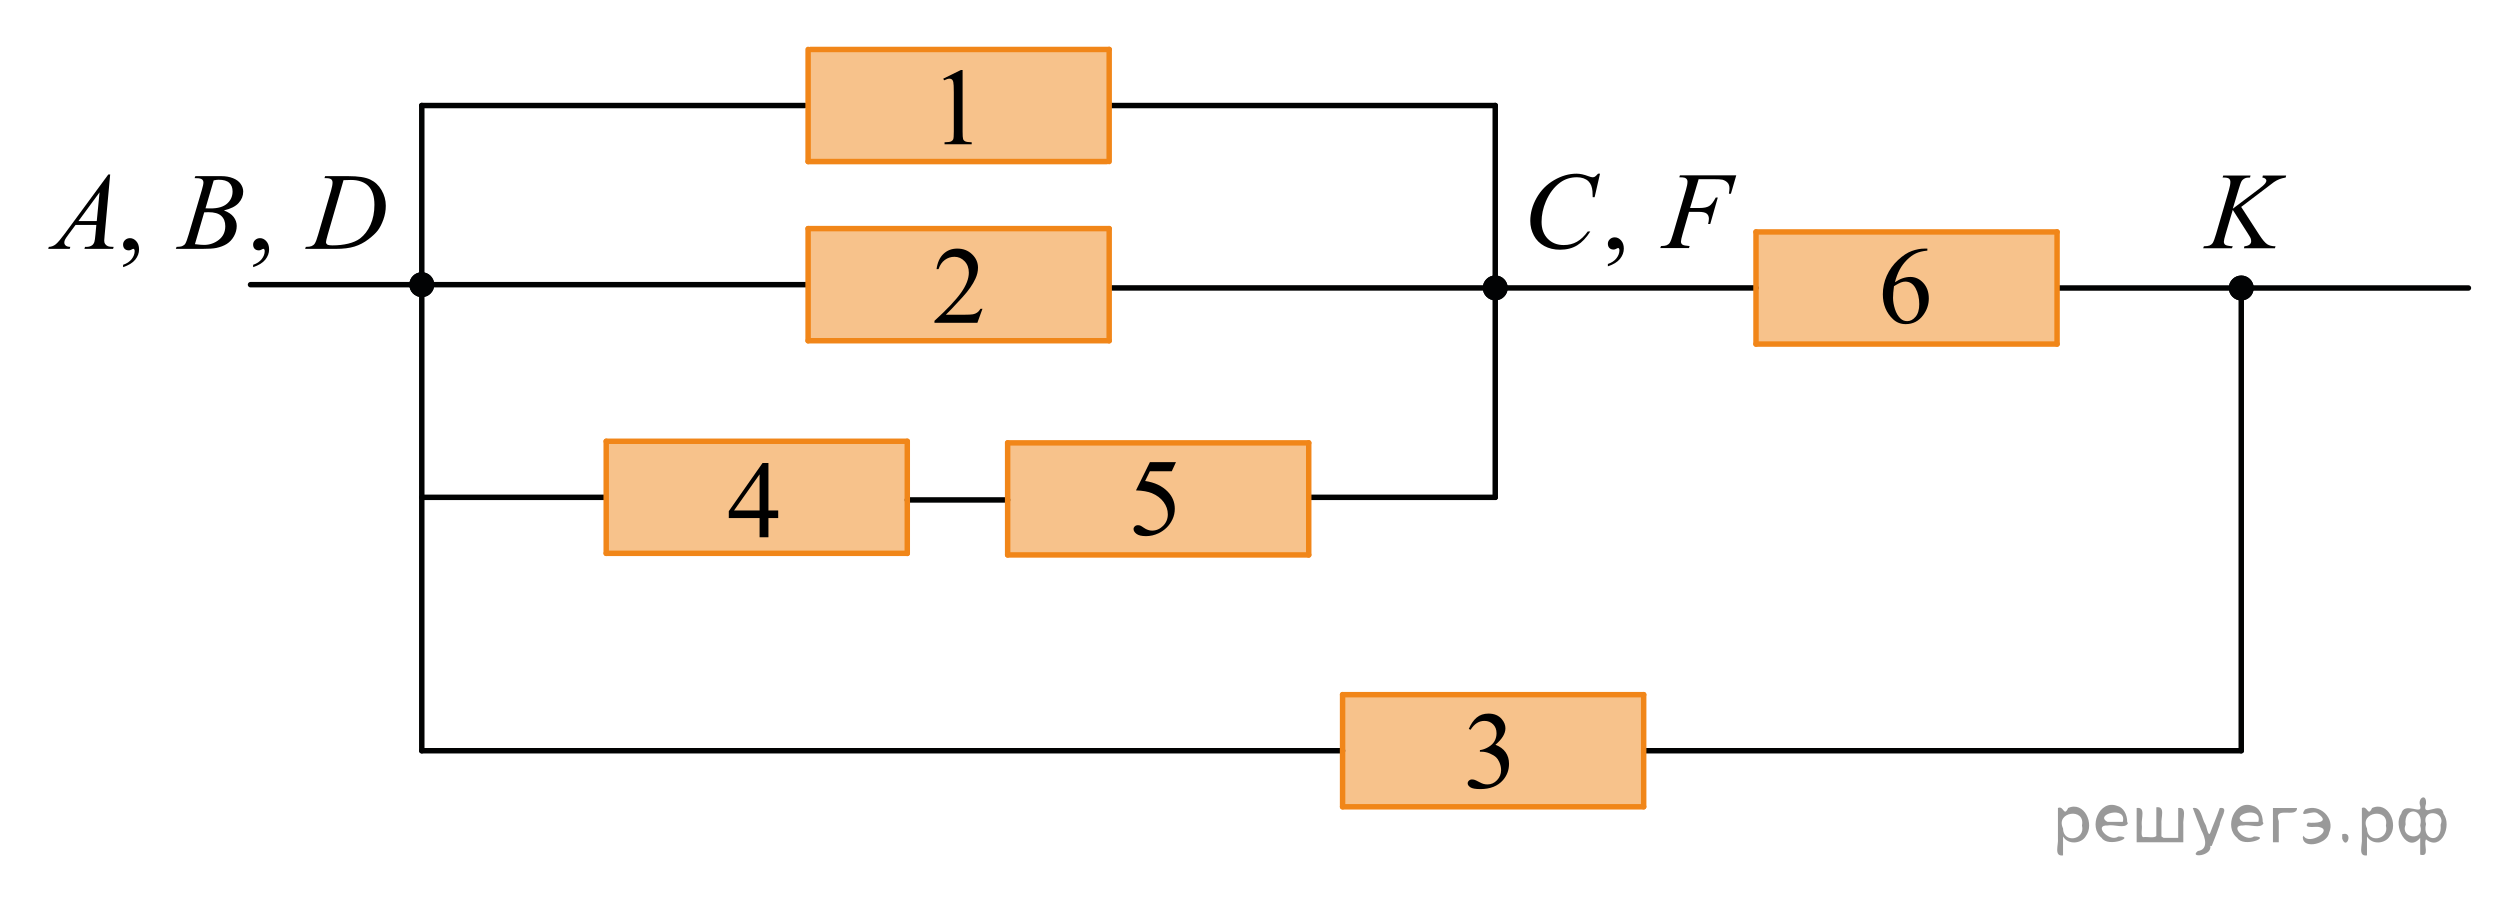<?xml version="1.0" encoding="utf-8"?>
<!-- Generator: Adobe Illustrator 16.0.0, SVG Export Plug-In . SVG Version: 6.00 Build 0)  -->
<!DOCTYPE svg PUBLIC "-//W3C//DTD SVG 1.1//EN" "http://www.w3.org/Graphics/SVG/1.1/DTD/svg11.dtd">
<svg version="1.1" id="Слой_1" xmlns="http://www.w3.org/2000/svg" xmlns:xlink="http://www.w3.org/1999/xlink" x="0px" y="0px"
	 width="343px" height="123px" viewBox="328.751 -321.159 343 123" enable-background="new 328.751 -321.159 343 123"
	 xml:space="preserve">
<line fill="none" stroke="#010202" stroke-width="0.75" stroke-linecap="round" stroke-linejoin="round" stroke-miterlimit="10" x1="386.619" y1="-218.159" x2="512.954" y2="-218.159"/>
<line fill="none" stroke="#010202" stroke-width="0.75" stroke-linecap="round" stroke-linejoin="round" stroke-miterlimit="10" x1="554.469" y1="-218.162" x2="636.251" y2="-218.162"/>
<line fill="none" stroke="#010202" stroke-width="0.75" stroke-linecap="round" stroke-linejoin="round" stroke-miterlimit="10" x1="508.521" y1="-252.925" x2="533.899" y2="-252.925"/>
<line fill="none" stroke="#010202" stroke-width="0.75" stroke-linecap="round" stroke-linejoin="round" stroke-miterlimit="10" x1="453.23" y1="-252.565" x2="467" y2="-252.565"/>
<line fill="none" stroke="#010202" stroke-width="0.75" stroke-linecap="round" stroke-linejoin="round" stroke-miterlimit="10" x1="611.063" y1="-281.646" x2="667.417" y2="-281.646"/>
<line fill="none" stroke="#010202" stroke-width="0.75" stroke-linecap="round" stroke-linejoin="round" stroke-miterlimit="10" x1="386.619" y1="-306.684" x2="439.146" y2="-306.684"/>
<line fill="none" stroke="#010202" stroke-width="0.75" stroke-linecap="round" stroke-linejoin="round" stroke-miterlimit="10" x1="481.177" y1="-306.684" x2="533.899" y2="-306.684"/>
<line fill="none" stroke="#010202" stroke-width="0.75" stroke-linecap="round" stroke-linejoin="round" stroke-miterlimit="10" x1="363.124" y1="-282.101" x2="439.296" y2="-282.101"/>
<line fill="none" stroke="#010202" stroke-width="0.75" stroke-linecap="round" stroke-linejoin="round" stroke-miterlimit="10" x1="481.327" y1="-281.659" x2="569.674" y2="-281.659"/>
<line fill="none" stroke="#010202" stroke-width="0.75" stroke-linecap="round" stroke-linejoin="round" stroke-miterlimit="10" x1="386.619" y1="-252.925" x2="411.797" y2="-252.925"/>
<g>
	<g>
		<defs>
			<rect id="SVGID_1_" x="-707.52" y="321.024" width="43.73" height="34.195"/>
		</defs>
		<clipPath id="SVGID_2_">
			<use xlink:href="#SVGID_1_"  overflow="visible"/>
		</clipPath>
	</g>
</g>
<g>
	<g>
		<defs>
			<rect id="SVGID_3_" x="-365.53" y="225.789" width="72.665" height="71.35"/>
		</defs>
		<clipPath id="SVGID_4_">
			<use xlink:href="#SVGID_3_"  overflow="visible"/>
		</clipPath>
	</g>
</g>
<line fill="none" stroke="#F18619" stroke-width="0.75" stroke-linecap="round" stroke-linejoin="round" stroke-miterlimit="10" x1="480.931" y1="-298.992" x2="480.931" y2="-314.376"/>
<line fill="none" stroke="#F18619" stroke-width="0.75" stroke-linecap="round" stroke-linejoin="round" stroke-miterlimit="10" x1="480.607" y1="-298.992" x2="439.623" y2="-298.992"/>
<polygon opacity="0.5" fill="#F18619" enable-background="new    " points="439.623,-298.993 480.931,-298.993 480.931,-314.376 
	439.623,-314.376 "/>
<line fill="none" stroke="#F18619" stroke-width="0.75" stroke-linecap="round" stroke-linejoin="round" stroke-miterlimit="10" x1="439.623" y1="-298.992" x2="439.623" y2="-314.376"/>
<line fill="none" stroke="#F18619" stroke-width="0.75" stroke-linecap="round" stroke-linejoin="round" stroke-miterlimit="10" x1="480.931" y1="-314.376" x2="439.962" y2="-314.376"/>
<path fill="none" stroke="#020304" stroke-width="0.75" stroke-linecap="round" stroke-linejoin="round" stroke-miterlimit="10" d="
	M480.449-298.405"/>
<path fill="none" stroke="#020304" stroke-width="0.75" stroke-linecap="round" stroke-linejoin="round" stroke-miterlimit="10" d="
	M472.162-298.405"/>
<g>
	<g>
		<defs>
			<rect id="SVGID_5_" x="455.672" y="-315.369" width="9.535" height="16.44"/>
		</defs>
		<clipPath id="SVGID_6_">
			<use xlink:href="#SVGID_5_"  overflow="visible"/>
		</clipPath>
		<g clip-path="url(#SVGID_6_)">
		</g>
	</g>
	<g>
		<defs>
			<polygon id="SVGID_7_" points="455.563,-298.628 465.084,-298.628 465.084,-315.068 455.563,-315.068 455.563,-298.628 			"/>
		</defs>
		<clipPath id="SVGID_8_">
			<use xlink:href="#SVGID_7_"  overflow="visible"/>
		</clipPath>
		<g clip-path="url(#SVGID_8_)">
			<path d="M458.167-310.367l2.411-1.185h0.241v8.426c0,0.56,0.023,0.907,0.069,1.045c0.047,0.138,0.143,0.243,0.289,0.316
				c0.146,0.073,0.443,0.115,0.891,0.125v0.272h-3.726v-0.272c0.468-0.01,0.77-0.05,0.906-0.121
				c0.136-0.071,0.231-0.167,0.284-0.287c0.054-0.12,0.081-0.479,0.081-1.078v-5.387c0-0.726-0.024-1.191-0.073-1.397
				c-0.034-0.157-0.097-0.272-0.187-0.347c-0.09-0.073-0.198-0.11-0.325-0.11c-0.18,0-0.431,0.076-0.752,0.229L458.167-310.367z"/>
		</g>
	</g>
</g>
<path fill="none" stroke="#020304" stroke-width="0.75" stroke-linecap="round" stroke-linejoin="round" stroke-miterlimit="10" d="
	M479.5-274.778"/>
<path fill="none" stroke="#020304" stroke-width="0.75" stroke-linecap="round" stroke-linejoin="round" stroke-miterlimit="10" d="
	M471.607-274.778"/>
<line fill="none" stroke="#F18619" stroke-width="0.75" stroke-linecap="round" stroke-linejoin="round" stroke-miterlimit="10" x1="480.931" y1="-274.409" x2="480.931" y2="-289.793"/>
<line fill="none" stroke="#F18619" stroke-width="0.75" stroke-linecap="round" stroke-linejoin="round" stroke-miterlimit="10" x1="480.931" y1="-274.409" x2="439.623" y2="-274.409"/>
<polygon opacity="0.5" fill="#F18619" enable-background="new    " points="439.623,-274.41 480.931,-274.41 480.931,-289.793 
	439.623,-289.793 "/>
<line fill="none" stroke="#F18619" stroke-width="0.75" stroke-linecap="round" stroke-linejoin="round" stroke-miterlimit="10" x1="439.623" y1="-274.409" x2="439.623" y2="-289.793"/>
<line fill="none" stroke="#F18619" stroke-width="0.75" stroke-linecap="round" stroke-linejoin="round" stroke-miterlimit="10" x1="480.931" y1="-289.793" x2="439.623" y2="-289.793"/>
<path fill="none" stroke="#020304" stroke-width="0.75" stroke-linecap="round" stroke-linejoin="round" stroke-miterlimit="10" d="
	M480.449-273.822"/>
<path fill="none" stroke="#020304" stroke-width="0.75" stroke-linecap="round" stroke-linejoin="round" stroke-miterlimit="10" d="
	M472.162-273.822"/>
<g>
	<defs>
		<polygon id="SVGID_9_" points="454.111,-274.132 466.441,-274.132 466.441,-290.571 454.111,-290.571 454.111,-274.132 		"/>
	</defs>
	<clipPath id="SVGID_10_">
		<use xlink:href="#SVGID_9_"  overflow="visible"/>
	</clipPath>
	<g clip-path="url(#SVGID_10_)">
		<path d="M463.543-278.788l-0.698,1.92h-5.887v-0.272c1.731-1.579,2.95-2.87,3.656-3.87c0.707-1.001,1.06-1.916,1.06-2.745
			c0-0.633-0.193-1.152-0.581-1.56s-0.851-0.611-1.391-0.611c-0.49,0-0.931,0.144-1.32,0.43c-0.391,0.287-0.679,0.708-0.865,1.262
			h-0.272c0.123-0.908,0.438-1.604,0.946-2.09s1.142-0.729,1.901-0.729c0.81,0,1.485,0.26,2.027,0.78s0.813,1.133,0.813,1.839
			c0,0.505-0.118,1.011-0.354,1.516c-0.363,0.795-0.951,1.636-1.766,2.524c-1.222,1.334-1.984,2.139-2.289,2.414h2.605
			c0.529,0,0.901-0.02,1.114-0.059c0.214-0.039,0.406-0.119,0.578-0.239s0.321-0.291,0.449-0.511H463.543z"/>
	</g>
</g>
<path fill="none" stroke="#020304" stroke-width="0.75" stroke-linecap="round" stroke-linejoin="round" stroke-miterlimit="10" d="
	M451.788-245.269"/>
<path fill="none" stroke="#020304" stroke-width="0.75" stroke-linecap="round" stroke-linejoin="round" stroke-miterlimit="10" d="
	M443.896-245.269"/>
<path fill="none" stroke="#020304" stroke-width="0.75" stroke-linecap="round" stroke-linejoin="round" stroke-miterlimit="10" d="
	M451.942-245.238"/>
<path fill="none" stroke="#020304" stroke-width="0.75" stroke-linecap="round" stroke-linejoin="round" stroke-miterlimit="10" d="
	M444.05-245.238"/>
<line fill="none" stroke="#F18619" stroke-width="0.75" stroke-linecap="round" stroke-linejoin="round" stroke-miterlimit="10" x1="453.23" y1="-245.23" x2="453.23" y2="-260.613"/>
<line fill="none" stroke="#F18619" stroke-width="0.75" stroke-linecap="round" stroke-linejoin="round" stroke-miterlimit="10" x1="453.23" y1="-245.238" x2="411.923" y2="-245.238"/>
<polygon opacity="0.5" fill="#F18619" enable-background="new    " points="411.923,-245.23 453.23,-245.23 453.23,-260.613 
	411.923,-260.613 "/>
<line fill="none" stroke="#F18619" stroke-width="0.75" stroke-linecap="round" stroke-linejoin="round" stroke-miterlimit="10" x1="411.923" y1="-245.237" x2="411.923" y2="-260.613"/>
<line fill="none" stroke="#F18619" stroke-width="0.75" stroke-linecap="round" stroke-linejoin="round" stroke-miterlimit="10" x1="453.23" y1="-260.613" x2="411.923" y2="-260.613"/>
<path fill="none" stroke="#020304" stroke-width="0.75" stroke-linecap="round" stroke-linejoin="round" stroke-miterlimit="10" d="
	M452.749-244.282"/>
<path fill="none" stroke="#020304" stroke-width="0.75" stroke-linecap="round" stroke-linejoin="round" stroke-miterlimit="10" d="
	M444.462-244.282"/>
<g>
	<defs>
		<polygon id="SVGID_11_" points="425.974,-244.702 438.304,-244.702 438.304,-261.14 425.974,-261.14 425.974,-244.702 		"/>
	</defs>
	<clipPath id="SVGID_12_">
		<use xlink:href="#SVGID_11_"  overflow="visible"/>
	</clipPath>
	<g clip-path="url(#SVGID_12_)">
		<path d="M435.52-251.127v1.045h-1.34v2.634h-1.214v-2.634h-4.224v-0.942l4.629-6.608h0.809v6.505H435.52z M432.966-251.127v-4.952
			l-3.502,4.952H432.966z"/>
	</g>
</g>
<path fill="none" stroke="#020304" stroke-width="0.75" stroke-linecap="round" stroke-linejoin="round" stroke-miterlimit="10" d="
	M507.02-245.024"/>
<path fill="none" stroke="#020304" stroke-width="0.75" stroke-linecap="round" stroke-linejoin="round" stroke-miterlimit="10" d="
	M499.127-245.024"/>
<line fill="none" stroke="#F18619" stroke-width="0.75" stroke-linecap="round" stroke-linejoin="round" stroke-miterlimit="10" x1="508.308" y1="-245.016" x2="508.308" y2="-260.399"/>
<line fill="none" stroke="#F18619" stroke-width="0.75" stroke-linecap="round" stroke-linejoin="round" stroke-miterlimit="10" x1="508.308" y1="-245.024" x2="467" y2="-245.024"/>
<polygon opacity="0.5" fill="#F18619" enable-background="new    " points="467,-245.02 508.308,-245.02 508.308,-260.403 
	467,-260.403 "/>
<line fill="none" stroke="#F18619" stroke-width="0.75" stroke-linecap="round" stroke-linejoin="round" stroke-miterlimit="10" x1="467" y1="-245.023" x2="467" y2="-260.399"/>
<line fill="none" stroke="#F18619" stroke-width="0.75" stroke-linecap="round" stroke-linejoin="round" stroke-miterlimit="10" x1="508.308" y1="-260.399" x2="467" y2="-260.399"/>
<path fill="none" stroke="#020304" stroke-width="0.75" stroke-linecap="round" stroke-linejoin="round" stroke-miterlimit="10" d="
	M507.826-244.068"/>
<path fill="none" stroke="#020304" stroke-width="0.75" stroke-linecap="round" stroke-linejoin="round" stroke-miterlimit="10" d="
	M499.539-244.068"/>
<g>
	<defs>
		<polygon id="SVGID_13_" points="481.489,-243.66 493.819,-243.66 493.819,-261.47 481.489,-261.47 481.489,-243.66 		"/>
	</defs>
	<clipPath id="SVGID_14_">
		<use xlink:href="#SVGID_13_"  overflow="visible"/>
	</clipPath>
	<g clip-path="url(#SVGID_14_)">
		<path d="M490.094-257.756l-0.574,1.251h-3.002l-0.655,1.339c1.3,0.191,2.33,0.674,3.091,1.45c0.652,0.667,0.979,1.452,0.979,2.354
			c0,0.525-0.106,1.011-0.32,1.457c-0.213,0.446-0.481,0.827-0.806,1.141s-0.685,0.566-1.082,0.758
			c-0.563,0.27-1.143,0.405-1.736,0.405c-0.599,0-1.034-0.102-1.306-0.306c-0.272-0.204-0.409-0.428-0.409-0.673
			c0-0.137,0.057-0.258,0.17-0.364c0.112-0.105,0.255-0.158,0.427-0.158c0.127,0,0.239,0.02,0.335,0.059s0.259,0.14,0.489,0.302
			c0.367,0.255,0.74,0.382,1.118,0.382c0.574,0,1.078-0.217,1.512-0.651c0.435-0.434,0.651-0.963,0.651-1.586
			c0-0.604-0.193-1.166-0.581-1.688s-0.922-0.926-1.604-1.21c-0.534-0.221-1.263-0.349-2.185-0.383l1.913-3.878H490.094z"/>
	</g>
</g>
<line fill="none" stroke="#010202" stroke-width="0.75" stroke-linecap="round" stroke-linejoin="round" stroke-miterlimit="10" x1="386.619" y1="-218.159" x2="386.619" y2="-306.684"/>
<path fill="none" stroke="#020304" stroke-width="0.75" stroke-linecap="round" stroke-linejoin="round" stroke-miterlimit="10" d="
	M609.539-274.617"/>
<path fill="none" stroke="#020304" stroke-width="0.75" stroke-linecap="round" stroke-linejoin="round" stroke-miterlimit="10" d="
	M601.646-274.617"/>
<line fill="none" stroke="#F18619" stroke-width="0.75" stroke-linecap="round" stroke-linejoin="round" stroke-miterlimit="10" x1="610.981" y1="-273.955" x2="610.981" y2="-289.338"/>
<line fill="none" stroke="#F18619" stroke-width="0.75" stroke-linecap="round" stroke-linejoin="round" stroke-miterlimit="10" x1="610.981" y1="-273.954" x2="569.674" y2="-273.954"/>
<polygon opacity="0.5" fill="#F18619" enable-background="new    " points="569.674,-273.955 610.981,-273.955 610.981,-289.338 
	569.674,-289.338 "/>
<line fill="none" stroke="#F18619" stroke-width="0.75" stroke-linecap="round" stroke-linejoin="round" stroke-miterlimit="10" x1="569.674" y1="-273.955" x2="569.674" y2="-289.338"/>
<line fill="none" stroke="#F18619" stroke-width="0.75" stroke-linecap="round" stroke-linejoin="round" stroke-miterlimit="10" x1="610.981" y1="-289.338" x2="569.674" y2="-289.338"/>
<path fill="none" stroke="#020304" stroke-width="0.75" stroke-linecap="round" stroke-linejoin="round" stroke-miterlimit="10" d="
	M610.5-273.661"/>
<path fill="none" stroke="#020304" stroke-width="0.75" stroke-linecap="round" stroke-linejoin="round" stroke-miterlimit="10" d="
	M602.213-273.661"/>
<g>
	<defs>
		<polygon id="SVGID_15_" points="584.163,-272.746 596.493,-272.746 596.493,-290.555 584.163,-290.555 584.163,-272.746 		"/>
	</defs>
	<clipPath id="SVGID_16_">
		<use xlink:href="#SVGID_15_"  overflow="visible"/>
	</clipPath>
	<g clip-path="url(#SVGID_16_)">
		<path d="M593.184-287.047v0.272c-0.647,0.063-1.176,0.192-1.586,0.386c-0.409,0.194-0.814,0.489-1.214,0.887
			s-0.73,0.84-0.993,1.328s-0.482,1.068-0.659,1.74c0.707-0.486,1.416-0.729,2.127-0.729c0.682,0,1.273,0.275,1.773,0.824
			s0.751,1.256,0.751,2.119c0,0.834-0.253,1.594-0.759,2.281c-0.607,0.834-1.412,1.251-2.413,1.251
			c-0.682,0-1.261-0.226-1.736-0.677c-0.933-0.878-1.398-2.016-1.398-3.414c0-0.893,0.179-1.742,0.537-2.546
			c0.358-0.805,0.869-1.519,1.534-2.142s1.302-1.042,1.91-1.258c0.607-0.216,1.175-0.324,1.699-0.324H593.184z M588.606-281.896
			c-0.088,0.662-0.132,1.197-0.132,1.604c0,0.471,0.087,0.982,0.261,1.534c0.174,0.552,0.433,0.99,0.776,1.313
			c0.25,0.231,0.555,0.346,0.913,0.346c0.427,0,0.808-0.201,1.144-0.604s0.504-0.976,0.504-1.722c0-0.839-0.166-1.565-0.5-2.178
			s-0.807-0.92-1.42-0.92c-0.187,0-0.387,0.04-0.6,0.118C589.339-282.325,589.023-282.156,588.606-281.896z"/>
	</g>
</g>
<line fill="none" stroke="#010202" stroke-width="0.75" stroke-linecap="round" stroke-linejoin="round" stroke-miterlimit="10" x1="533.899" y1="-306.684" x2="533.899" y2="-252.925"/>
<path fill="none" stroke="#020304" stroke-width="0.75" stroke-linecap="round" stroke-linejoin="round" stroke-miterlimit="10" d="
	M553.136-210.84"/>
<path fill="none" stroke="#020304" stroke-width="0.75" stroke-linecap="round" stroke-linejoin="round" stroke-miterlimit="10" d="
	M544.928-210.84"/>
<line fill="none" stroke="#F18619" stroke-width="0.75" stroke-linecap="round" stroke-linejoin="round" stroke-miterlimit="10" x1="554.262" y1="-210.47" x2="554.262" y2="-225.854"/>
<line fill="none" stroke="#F18619" stroke-width="0.75" stroke-linecap="round" stroke-linejoin="round" stroke-miterlimit="10" x1="554.263" y1="-210.47" x2="512.954" y2="-210.47"/>
<polygon opacity="0.5" fill="#F18619" enable-background="new    " points="512.954,-210.473 554.262,-210.473 554.262,-225.855 
	512.954,-225.855 "/>
<line fill="none" stroke="#F18619" stroke-width="0.75" stroke-linecap="round" stroke-linejoin="round" stroke-miterlimit="10" x1="512.954" y1="-210.47" x2="512.954" y2="-225.854"/>
<line fill="none" stroke="#F18619" stroke-width="0.75" stroke-linecap="round" stroke-linejoin="round" stroke-miterlimit="10" x1="554.262" y1="-225.854" x2="512.954" y2="-225.854"/>
<path fill="none" stroke="#020304" stroke-width="0.75" stroke-linecap="round" stroke-linejoin="round" stroke-miterlimit="10" d="
	M553.78-209.883"/>
<path fill="none" stroke="#020304" stroke-width="0.75" stroke-linecap="round" stroke-linejoin="round" stroke-miterlimit="10" d="
	M545.493-209.883"/>
<g>
	<defs>
		<polygon id="SVGID_17_" points="527.443,-208.965 539.773,-208.965 539.773,-226.774 527.443,-226.774 527.443,-208.965 		"/>
	</defs>
	<clipPath id="SVGID_18_">
		<use xlink:href="#SVGID_17_"  overflow="visible"/>
	</clipPath>
	<g clip-path="url(#SVGID_18_)">
		<path d="M530.271-221.151c0.284-0.672,0.644-1.191,1.078-1.556c0.434-0.365,0.975-0.548,1.622-0.548c0.8,0,1.413,0.26,1.84,0.78
			c0.323,0.387,0.485,0.802,0.485,1.243c0,0.726-0.456,1.477-1.368,2.252c0.612,0.24,1.076,0.584,1.391,1.03
			c0.313,0.446,0.471,0.971,0.471,1.575c0,0.863-0.274,1.611-0.824,2.244c-0.717,0.824-1.754,1.236-3.112,1.236
			c-0.673,0-1.13-0.083-1.373-0.25c-0.242-0.167-0.364-0.346-0.364-0.537c0-0.142,0.058-0.267,0.173-0.375s0.254-0.162,0.416-0.162
			c0.123,0,0.248,0.02,0.375,0.059c0.084,0.024,0.272,0.114,0.567,0.269c0.294,0.154,0.497,0.247,0.61,0.276
			c0.182,0.054,0.375,0.081,0.581,0.081c0.501,0,0.936-0.194,1.307-0.582c0.37-0.387,0.556-0.846,0.556-1.376
			c0-0.388-0.086-0.765-0.258-1.133c-0.128-0.274-0.268-0.483-0.42-0.625c-0.211-0.196-0.5-0.374-0.868-0.533
			c-0.367-0.16-0.743-0.239-1.125-0.239h-0.236v-0.221c0.388-0.049,0.776-0.189,1.167-0.419c0.39-0.23,0.673-0.508,0.85-0.832
			s0.265-0.679,0.265-1.067c0-0.505-0.158-0.914-0.475-1.225s-0.71-0.467-1.181-0.467c-0.761,0-1.396,0.407-1.906,1.221
			L530.271-221.151z"/>
	</g>
</g>
<line fill="none" stroke="#010202" stroke-width="0.75" stroke-linecap="round" stroke-linejoin="round" stroke-miterlimit="10" x1="636.251" y1="-218.162" x2="636.251" y2="-281.646"/>
<g>
	<g>
		<defs>
			<rect id="SVGID_19_" x="332.108" y="-300.816" width="51.95" height="20.714"/>
		</defs>
		<clipPath id="SVGID_20_">
			<use xlink:href="#SVGID_19_"  overflow="visible"/>
		</clipPath>
		<g clip-path="url(#SVGID_20_)">
		</g>
	</g>
	<g>
		<defs>
			<polygon id="SVGID_21_" points="332.409,-280.17 384.469,-280.17 384.469,-300.72 332.409,-300.72 332.409,-280.17 			"/>
		</defs>
		<clipPath id="SVGID_22_">
			<use xlink:href="#SVGID_21_"  overflow="visible"/>
		</clipPath>
		<g clip-path="url(#SVGID_22_)">
			<path d="M345.638-284.505v-0.324c0.505-0.167,0.896-0.426,1.174-0.776c0.276-0.351,0.415-0.723,0.415-1.115
				c0-0.093-0.021-0.172-0.065-0.235c-0.035-0.044-0.069-0.066-0.104-0.066c-0.054,0-0.172,0.049-0.354,0.147
				c-0.088,0.044-0.181,0.066-0.279,0.066c-0.24,0-0.432-0.071-0.574-0.213c-0.142-0.142-0.213-0.338-0.213-0.589
				c0-0.24,0.092-0.446,0.275-0.618c0.185-0.171,0.409-0.257,0.674-0.257c0.323,0,0.611,0.141,0.864,0.423
				c0.253,0.282,0.379,0.656,0.379,1.122c0,0.505-0.175,0.975-0.525,1.409C346.953-285.097,346.397-284.755,345.638-284.505z"/>
			<path d="M363.48-284.505v-0.324c0.505-0.167,0.896-0.426,1.174-0.776c0.276-0.351,0.415-0.723,0.415-1.115
				c0-0.093-0.021-0.172-0.065-0.235c-0.035-0.044-0.069-0.066-0.104-0.066c-0.054,0-0.172,0.049-0.354,0.147
				c-0.088,0.044-0.181,0.066-0.279,0.066c-0.24,0-0.432-0.071-0.574-0.213c-0.142-0.142-0.213-0.338-0.213-0.589
				c0-0.24,0.092-0.446,0.275-0.618c0.185-0.171,0.409-0.257,0.674-0.257c0.323,0,0.611,0.141,0.864,0.423
				c0.253,0.282,0.379,0.656,0.379,1.122c0,0.505-0.175,0.975-0.525,1.409C364.796-285.097,364.24-284.755,363.48-284.505z"/>
		</g>
		<g clip-path="url(#SVGID_22_)">
			<path d="M343.867-297.22l-0.758,8.3c-0.039,0.388-0.059,0.643-0.059,0.765c0,0.196,0.037,0.346,0.11,0.449
				c0.093,0.143,0.22,0.248,0.379,0.316c0.159,0.069,0.428,0.103,0.806,0.103l-0.081,0.272h-3.929l0.081-0.272h0.169
				c0.318,0,0.578-0.068,0.78-0.206c0.142-0.093,0.252-0.248,0.331-0.463c0.054-0.152,0.105-0.51,0.154-1.074l0.117-1.266h-2.854
				l-1.016,1.376c-0.23,0.309-0.375,0.531-0.435,0.666c-0.059,0.135-0.088,0.261-0.088,0.379c0,0.157,0.063,0.292,0.191,0.405
				c0.127,0.113,0.339,0.174,0.633,0.184l-0.081,0.272h-2.951l0.081-0.272c0.363-0.015,0.684-0.136,0.961-0.364
				c0.276-0.228,0.69-0.715,1.239-1.46l5.961-8.109H343.867z M342.41-294.77l-2.892,3.937h2.51L342.41-294.77z"/>
			<path d="M355.451-296.719l0.104-0.272h3.562c0.598,0,1.132,0.093,1.6,0.28c0.469,0.187,0.819,0.446,1.053,0.78
				c0.232,0.333,0.35,0.687,0.35,1.06c0,0.574-0.207,1.093-0.622,1.557c-0.414,0.463-1.09,0.806-2.027,1.026
				c0.604,0.226,1.048,0.525,1.332,0.897c0.284,0.373,0.427,0.783,0.427,1.229c0,0.496-0.128,0.969-0.383,1.42
				c-0.255,0.451-0.582,0.802-0.982,1.052c-0.399,0.25-0.882,0.434-1.445,0.552c-0.402,0.083-1.03,0.125-1.884,0.125h-3.657
				l0.096-0.272c0.383-0.01,0.643-0.046,0.78-0.11c0.195-0.083,0.336-0.193,0.419-0.331c0.118-0.186,0.274-0.613,0.471-1.28
				l1.788-6.041c0.152-0.51,0.229-0.869,0.229-1.075c0-0.181-0.067-0.325-0.202-0.43c-0.136-0.105-0.392-0.158-0.77-0.158
				C355.604-296.712,355.524-296.715,355.451-296.719z M355.495-287.661c0.53,0.069,0.944,0.103,1.244,0.103
				c0.765,0,1.443-0.23,2.034-0.692c0.591-0.461,0.887-1.086,0.887-1.876c0-0.603-0.183-1.074-0.548-1.413
				c-0.366-0.338-0.956-0.508-1.77-0.508c-0.157,0-0.349,0.007-0.574,0.022L355.495-287.661z M356.945-292.577
				c0.318,0.01,0.549,0.015,0.691,0.015c1.021,0,1.779-0.222,2.277-0.666c0.498-0.444,0.747-1,0.747-1.667
				c0-0.505-0.152-0.899-0.456-1.181c-0.305-0.282-0.79-0.423-1.457-0.423c-0.177,0-0.402,0.029-0.677,0.088L356.945-292.577z"/>
			<path d="M373.271-296.719l0.088-0.272h3.187c1.349,0,2.348,0.155,2.998,0.463c0.65,0.309,1.169,0.796,1.557,1.461
				s0.581,1.377,0.581,2.138c0,0.652-0.111,1.287-0.335,1.902c-0.223,0.616-0.476,1.109-0.758,1.479
				c-0.282,0.371-0.715,0.779-1.299,1.226c-0.584,0.446-1.217,0.776-1.898,0.989s-1.533,0.32-2.554,0.32h-4.224l0.096-0.272
				c0.388-0.01,0.647-0.044,0.78-0.103c0.196-0.083,0.341-0.196,0.435-0.338c0.142-0.206,0.302-0.621,0.478-1.244l1.767-6.034
				c0.137-0.476,0.206-0.849,0.206-1.119c0-0.191-0.064-0.338-0.191-0.441c-0.128-0.103-0.378-0.154-0.751-0.154H373.271z
				 M375.882-296.44l-2.163,7.469c-0.162,0.56-0.243,0.905-0.243,1.038c0,0.079,0.026,0.155,0.078,0.228
				c0.051,0.074,0.121,0.123,0.209,0.147c0.128,0.044,0.334,0.066,0.618,0.066c0.771,0,1.485-0.08,2.146-0.239
				c0.659-0.16,1.2-0.396,1.622-0.71c0.599-0.456,1.077-1.084,1.436-1.883c0.357-0.8,0.537-1.71,0.537-2.73
				c0-1.153-0.275-2.01-0.824-2.572c-0.55-0.562-1.352-0.843-2.406-0.843C376.63-296.469,376.294-296.46,375.882-296.44z"/>
		</g>
	</g>
</g>
<g>
	<g>
		<defs>
			<rect id="SVGID_23_" x="535.27" y="-300.928" width="34.195" height="20.714"/>
		</defs>
		<clipPath id="SVGID_24_">
			<use xlink:href="#SVGID_23_"  overflow="visible"/>
		</clipPath>
		<g clip-path="url(#SVGID_24_)">
		</g>
	</g>
	<g>
		<defs>
			<polygon id="SVGID_25_" points="535.641,-280.282 569.822,-280.282 569.822,-300.832 535.641,-300.832 535.641,-280.282 			"/>
		</defs>
		<clipPath id="SVGID_26_">
			<use xlink:href="#SVGID_25_"  overflow="visible"/>
		</clipPath>
		<g clip-path="url(#SVGID_26_)">
			<path d="M549.351-284.617v-0.324c0.504-0.167,0.895-0.426,1.172-0.776c0.276-0.351,0.414-0.723,0.414-1.115
				c0-0.093-0.021-0.172-0.065-0.235c-0.034-0.044-0.068-0.066-0.103-0.066c-0.055,0-0.172,0.049-0.353,0.147
				c-0.089,0.044-0.182,0.066-0.279,0.066c-0.24,0-0.431-0.071-0.573-0.213c-0.142-0.142-0.213-0.338-0.213-0.589
				c0-0.24,0.092-0.446,0.275-0.618c0.184-0.171,0.408-0.257,0.672-0.257c0.323,0,0.611,0.141,0.863,0.423
				c0.252,0.282,0.378,0.656,0.378,1.122c0,0.505-0.175,0.975-0.525,1.409C550.664-285.209,550.109-284.867,549.351-284.617z"/>
		</g>
		<g clip-path="url(#SVGID_26_)">
			<path d="M548.273-297.332l-0.741,3.23h-0.265l-0.029-0.81c-0.024-0.294-0.081-0.557-0.169-0.788
				c-0.088-0.23-0.221-0.43-0.396-0.6c-0.177-0.169-0.399-0.302-0.668-0.397c-0.27-0.095-0.568-0.143-0.896-0.143
				c-0.876,0-1.643,0.24-2.299,0.721c-0.837,0.613-1.493,1.479-1.968,2.598c-0.392,0.922-0.588,1.857-0.588,2.804
				c0,0.966,0.282,1.738,0.845,2.314c0.563,0.577,1.295,0.865,2.196,0.865c0.68,0,1.286-0.152,1.817-0.456s1.024-0.773,1.479-1.406
				h0.346c-0.539,0.859-1.137,1.49-1.792,1.895c-0.656,0.405-1.442,0.607-2.357,0.607c-0.813,0-1.532-0.17-2.159-0.511
				s-1.104-0.82-1.432-1.438c-0.328-0.618-0.492-1.283-0.492-1.994c0-1.089,0.291-2.149,0.874-3.179
				c0.582-1.03,1.382-1.839,2.397-2.428c1.016-0.588,2.04-0.883,3.073-0.883c0.484,0,1.028,0.115,1.63,0.346
				c0.265,0.098,0.456,0.147,0.573,0.147s0.221-0.025,0.309-0.074s0.234-0.189,0.44-0.419H548.273z"/>
			<path d="M561.803-296.574l-1.175,3.952h1.308c0.587,0,1.026-0.091,1.317-0.272c0.292-0.181,0.592-0.569,0.9-1.163h0.278
				l-1.035,3.635h-0.294c0.073-0.294,0.11-0.537,0.11-0.729c0-0.299-0.099-0.531-0.297-0.695c-0.198-0.165-0.569-0.247-1.113-0.247
				h-1.321l-0.867,3.009c-0.156,0.535-0.234,0.891-0.234,1.067c0,0.181,0.067,0.321,0.201,0.419
				c0.135,0.098,0.464,0.164,0.988,0.198l-0.088,0.272h-3.937l0.096-0.272c0.382-0.01,0.636-0.044,0.764-0.103
				c0.195-0.083,0.34-0.196,0.434-0.338c0.132-0.201,0.288-0.615,0.47-1.244l1.755-6.012c0.142-0.485,0.213-0.866,0.213-1.141
				c0-0.127-0.032-0.236-0.096-0.327s-0.157-0.158-0.282-0.203c-0.125-0.044-0.373-0.066-0.745-0.066l0.088-0.272h7.726
				l-0.734,2.524h-0.279c0.054-0.304,0.081-0.554,0.081-0.75c0-0.324-0.09-0.58-0.269-0.769s-0.407-0.322-0.687-0.401
				c-0.195-0.049-0.634-0.074-1.314-0.074H561.803z"/>
		</g>
	</g>
</g>
<g>
	<g>
		<defs>
			<rect id="SVGID_27_" x="628.105" y="-300.959" width="17.755" height="16.44"/>
		</defs>
		<clipPath id="SVGID_28_">
			<use xlink:href="#SVGID_27_"  overflow="visible"/>
		</clipPath>
		<g clip-path="url(#SVGID_28_)">
		</g>
	</g>
	<g>
		<defs>
			<polygon id="SVGID_29_" points="628.477,-284.355 646.285,-284.355 646.285,-300.795 628.477,-300.795 628.477,-284.355 			"/>
		</defs>
		<clipPath id="SVGID_30_">
			<use xlink:href="#SVGID_29_"  overflow="visible"/>
		</clipPath>
		<g clip-path="url(#SVGID_30_)">
			<path d="M636.242-292.77l2.473,3.819c0.441,0.677,0.807,1.11,1.096,1.299c0.29,0.189,0.67,0.283,1.141,0.283l-0.081,0.272h-4.253
				l0.066-0.272c0.339-0.034,0.577-0.115,0.718-0.243c0.14-0.127,0.209-0.272,0.209-0.434c0-0.147-0.024-0.29-0.073-0.427
				c-0.039-0.098-0.182-0.338-0.427-0.721l-2.023-3.171l-0.979,3.304c-0.162,0.53-0.243,0.886-0.243,1.067
				c0,0.187,0.068,0.329,0.206,0.427s0.476,0.164,1.016,0.198l-0.118,0.272h-3.943l0.096-0.272c0.382-0.01,0.64-0.044,0.772-0.103
				c0.196-0.088,0.341-0.201,0.434-0.338c0.128-0.201,0.285-0.618,0.472-1.251l1.758-6.026c0.133-0.461,0.199-0.832,0.199-1.111
				c0-0.196-0.063-0.346-0.188-0.449s-0.369-0.154-0.732-0.154h-0.147l0.089-0.272h3.745l-0.073,0.272
				c-0.31-0.005-0.54,0.029-0.692,0.103c-0.211,0.103-0.365,0.235-0.463,0.397c-0.099,0.162-0.243,0.567-0.435,1.214l-0.772,2.561
				l3.547-2.671c0.471-0.353,0.779-0.633,0.927-0.839c0.089-0.127,0.133-0.243,0.133-0.346c0-0.088-0.046-0.174-0.137-0.258
				s-0.229-0.137-0.415-0.162l0.073-0.272h3.193l-0.066,0.272c-0.348,0.059-0.641,0.136-0.879,0.231s-0.482,0.227-0.732,0.394
				c-0.073,0.049-0.552,0.412-1.435,1.089L636.242-292.77z"/>
		</g>
	</g>
</g>
<g>
	<path fill="#020304" d="M388.33-282.101c0-0.946-0.772-1.711-1.708-1.711c-0.943,0-1.714,0.767-1.714,1.711
		c0,0.943,0.771,1.711,1.714,1.711C387.56-280.389,388.33-281.156,388.33-282.101L388.33-282.101z"/>
	<path fill="#020304" d="M388.33-282.101c0-0.946-0.772-1.711-1.708-1.711c-0.943,0-1.714,0.767-1.714,1.711
		c0,0.943,0.771,1.711,1.714,1.711C387.56-280.389,388.33-281.156,388.33-282.101L388.33-282.101z"/>
</g>
<g>
	<path fill="#020304" d="M535.61-281.659c0-0.946-0.772-1.711-1.708-1.711c-0.943,0-1.714,0.767-1.714,1.711
		c0,0.943,0.771,1.711,1.714,1.711C534.84-279.948,535.61-280.715,535.61-281.659L535.61-281.659z"/>
	<path fill="#020304" d="M535.61-281.659c0-0.946-0.772-1.711-1.708-1.711c-0.943,0-1.714,0.767-1.714,1.711
		c0,0.943,0.771,1.711,1.714,1.711C534.84-279.948,535.61-280.715,535.61-281.659L535.61-281.659z"/>
</g>
<g>
	<path fill="#020304" d="M637.962-281.646c0-0.946-0.772-1.711-1.708-1.711c-0.943,0-1.714,0.767-1.714,1.711
		c0,0.943,0.771,1.711,1.714,1.711C637.191-279.934,637.962-280.701,637.962-281.646L637.962-281.646z"/>
	<path fill="#020304" d="M637.962-281.646c0-0.946-0.772-1.711-1.708-1.711c-0.943,0-1.714,0.767-1.714,1.711
		c0,0.943,0.771,1.711,1.714,1.711C637.191-279.934,637.962-280.701,637.962-281.646L637.962-281.646z"/>
</g>
<path fill="#020304" d="M328.751-321.159"/>
<path fill="#020304" d="M671.751-198.159"/>
<g style="stroke:none;fill:#000;fill-opacity:0.4" > <path d="m 611.8,-206.3 c 0,0.8 0,1.6 0,2.5 -1.3,0.2 -0.6,-1.5 -0.7,-2.3 0,-1.4 0,-2.8 0,-4.2 0.8,-0.4 0.8,1.3 1.4,0.0 2.2,-1.0 3.7,2.2 2.4,3.9 -0.6,1.0 -2.4,1.2 -3.1,0.0 z m 2.6,-1.6 c 0.5,-2.5 -3.7,-1.9 -2.6,0.4 0.0,2.1 3.1,1.6 2.6,-0.4 z" /> <path d="m 620.7,-208.2 c -0.4,0.8 -1.9,0.1 -2.8,0.3 -2.0,-0.1 0.3,2.4 1.5,1.5 2.5,0.0 -1.4,1.6 -2.3,0.2 -1.9,-1.5 -0.3,-5.3 2.1,-4.4 0.9,0.2 1.4,1.2 1.4,2.2 z m -0.7,-0.2 c 0.6,-2.3 -4.0,-1.0 -2.1,0.0 0.7,0 1.4,-0.0 2.1,-0.0 z" /> <path d="m 625.6,-206.2 c 0.6,0 1.3,0 2.0,0 0,-1.3 0,-2.7 0,-4.1 1.3,-0.2 0.6,1.5 0.7,2.3 0,0.8 0,1.6 0,2.4 -2.1,0 -4.2,0 -6.4,0 0,-1.5 0,-3.1 0,-4.7 1.3,-0.2 0.6,1.5 0.7,2.3 0.1,0.5 -0.2,1.6 0.2,1.7 0.5,-0.1 1.6,0.2 1.8,-0.2 0,-1.3 0,-2.6 0,-3.9 1.3,-0.2 0.6,1.5 0.7,2.3 0,0.5 0,1.1 0,1.7 z" /> <path d="m 632.0,-205.1 c 0.3,1.4 -3.0,1.7 -1.7,0.7 1.5,-0.2 1.0,-1.9 0.5,-2.8 -0.4,-1.0 -0.8,-2.0 -1.2,-3.1 1.2,-0.2 1.2,1.4 1.7,2.2 0.2,0.2 0.4,1.9 0.7,1.2 0.4,-1.1 0.9,-2.2 1.3,-3.4 1.4,-0.2 0.0,1.5 -0.0,2.3 -0.3,0.9 -0.7,1.9 -1.1,2.9 z" /> <path d="m 639.3,-208.2 c -0.4,0.8 -1.9,0.1 -2.8,0.3 -2.0,-0.1 0.3,2.4 1.5,1.5 2.5,0.0 -1.4,1.6 -2.3,0.2 -1.9,-1.5 -0.3,-5.3 2.1,-4.4 0.9,0.2 1.4,1.2 1.4,2.2 z m -0.7,-0.2 c 0.6,-2.3 -4.0,-1.0 -2.1,0.0 0.7,0 1.4,-0.0 2.1,-0.0 z" /> <path d="m 640.6,-205.6 c 0,-1.5 0,-3.1 0,-4.7 1.1,0 2.2,0 3.3,0 0.0,1.5 -3.3,-0.4 -2.5,1.8 0,0.9 0,1.9 0,2.9 -0.2,0 -0.5,0 -0.7,0 z" /> <path d="m 644.8,-206.5 c 0.7,1.4 4.2,-0.8 2.1,-1.2 -0.5,-0.1 -2.2,0.3 -1.5,-0.6 1.0,0.1 3.1,0.0 1.4,-1.2 -0.6,-0.7 -2.8,0.8 -1.8,-0.6 2.0,-0.9 4.2,1.2 3.3,3.2 -0.2,1.5 -3.5,2.3 -3.6,0.7 l 0,-0.1 0,-0.0 0,0 z" /> <path d="m 650.1,-206.7 c 1.6,-0.5 0.6,2.3 -0.0,0.6 -0.0,-0.2 0.0,-0.4 0.0,-0.6 z" /> <path d="m 653.5,-206.3 c 0,0.8 0,1.6 0,2.5 -1.3,0.2 -0.6,-1.5 -0.7,-2.3 0,-1.4 0,-2.8 0,-4.2 0.8,-0.4 0.8,1.3 1.4,0.0 2.2,-1.0 3.7,2.2 2.4,3.9 -0.6,1.0 -2.4,1.2 -3.1,0.0 z m 2.6,-1.6 c 0.5,-2.5 -3.7,-1.9 -2.6,0.4 0.0,2.1 3.1,1.6 2.6,-0.4 z" /> <path d="m 658.8,-208.0 c -0.8,1.9 2.7,2.3 2.0,0.1 0.6,-2.4 -2.3,-2.7 -2.0,-0.1 z m 2.0,4.2 c 0,-0.8 0,-1.6 0,-2.4 -1.8,2.2 -3.8,-1.7 -2.6,-3.3 0.4,-1.8 3.0,0.3 2.6,-1.1 -0.4,-1.1 0.9,-1.8 0.8,-0.3 -0.7,2.2 2.1,-0.6 2.4,1.4 1.2,1.6 -0.3,5.2 -2.4,3.5 -0.4,0.6 0.6,2.5 -0.8,2.1 z m 2.8,-4.2 c 0.8,-1.9 -2.7,-2.3 -2.0,-0.1 -0.6,2.4 2.3,2.7 2.0,0.1 z" /> </g></svg>

<!--File created and owned by https://sdamgia.ru. Copying is prohibited. All rights reserved.-->
